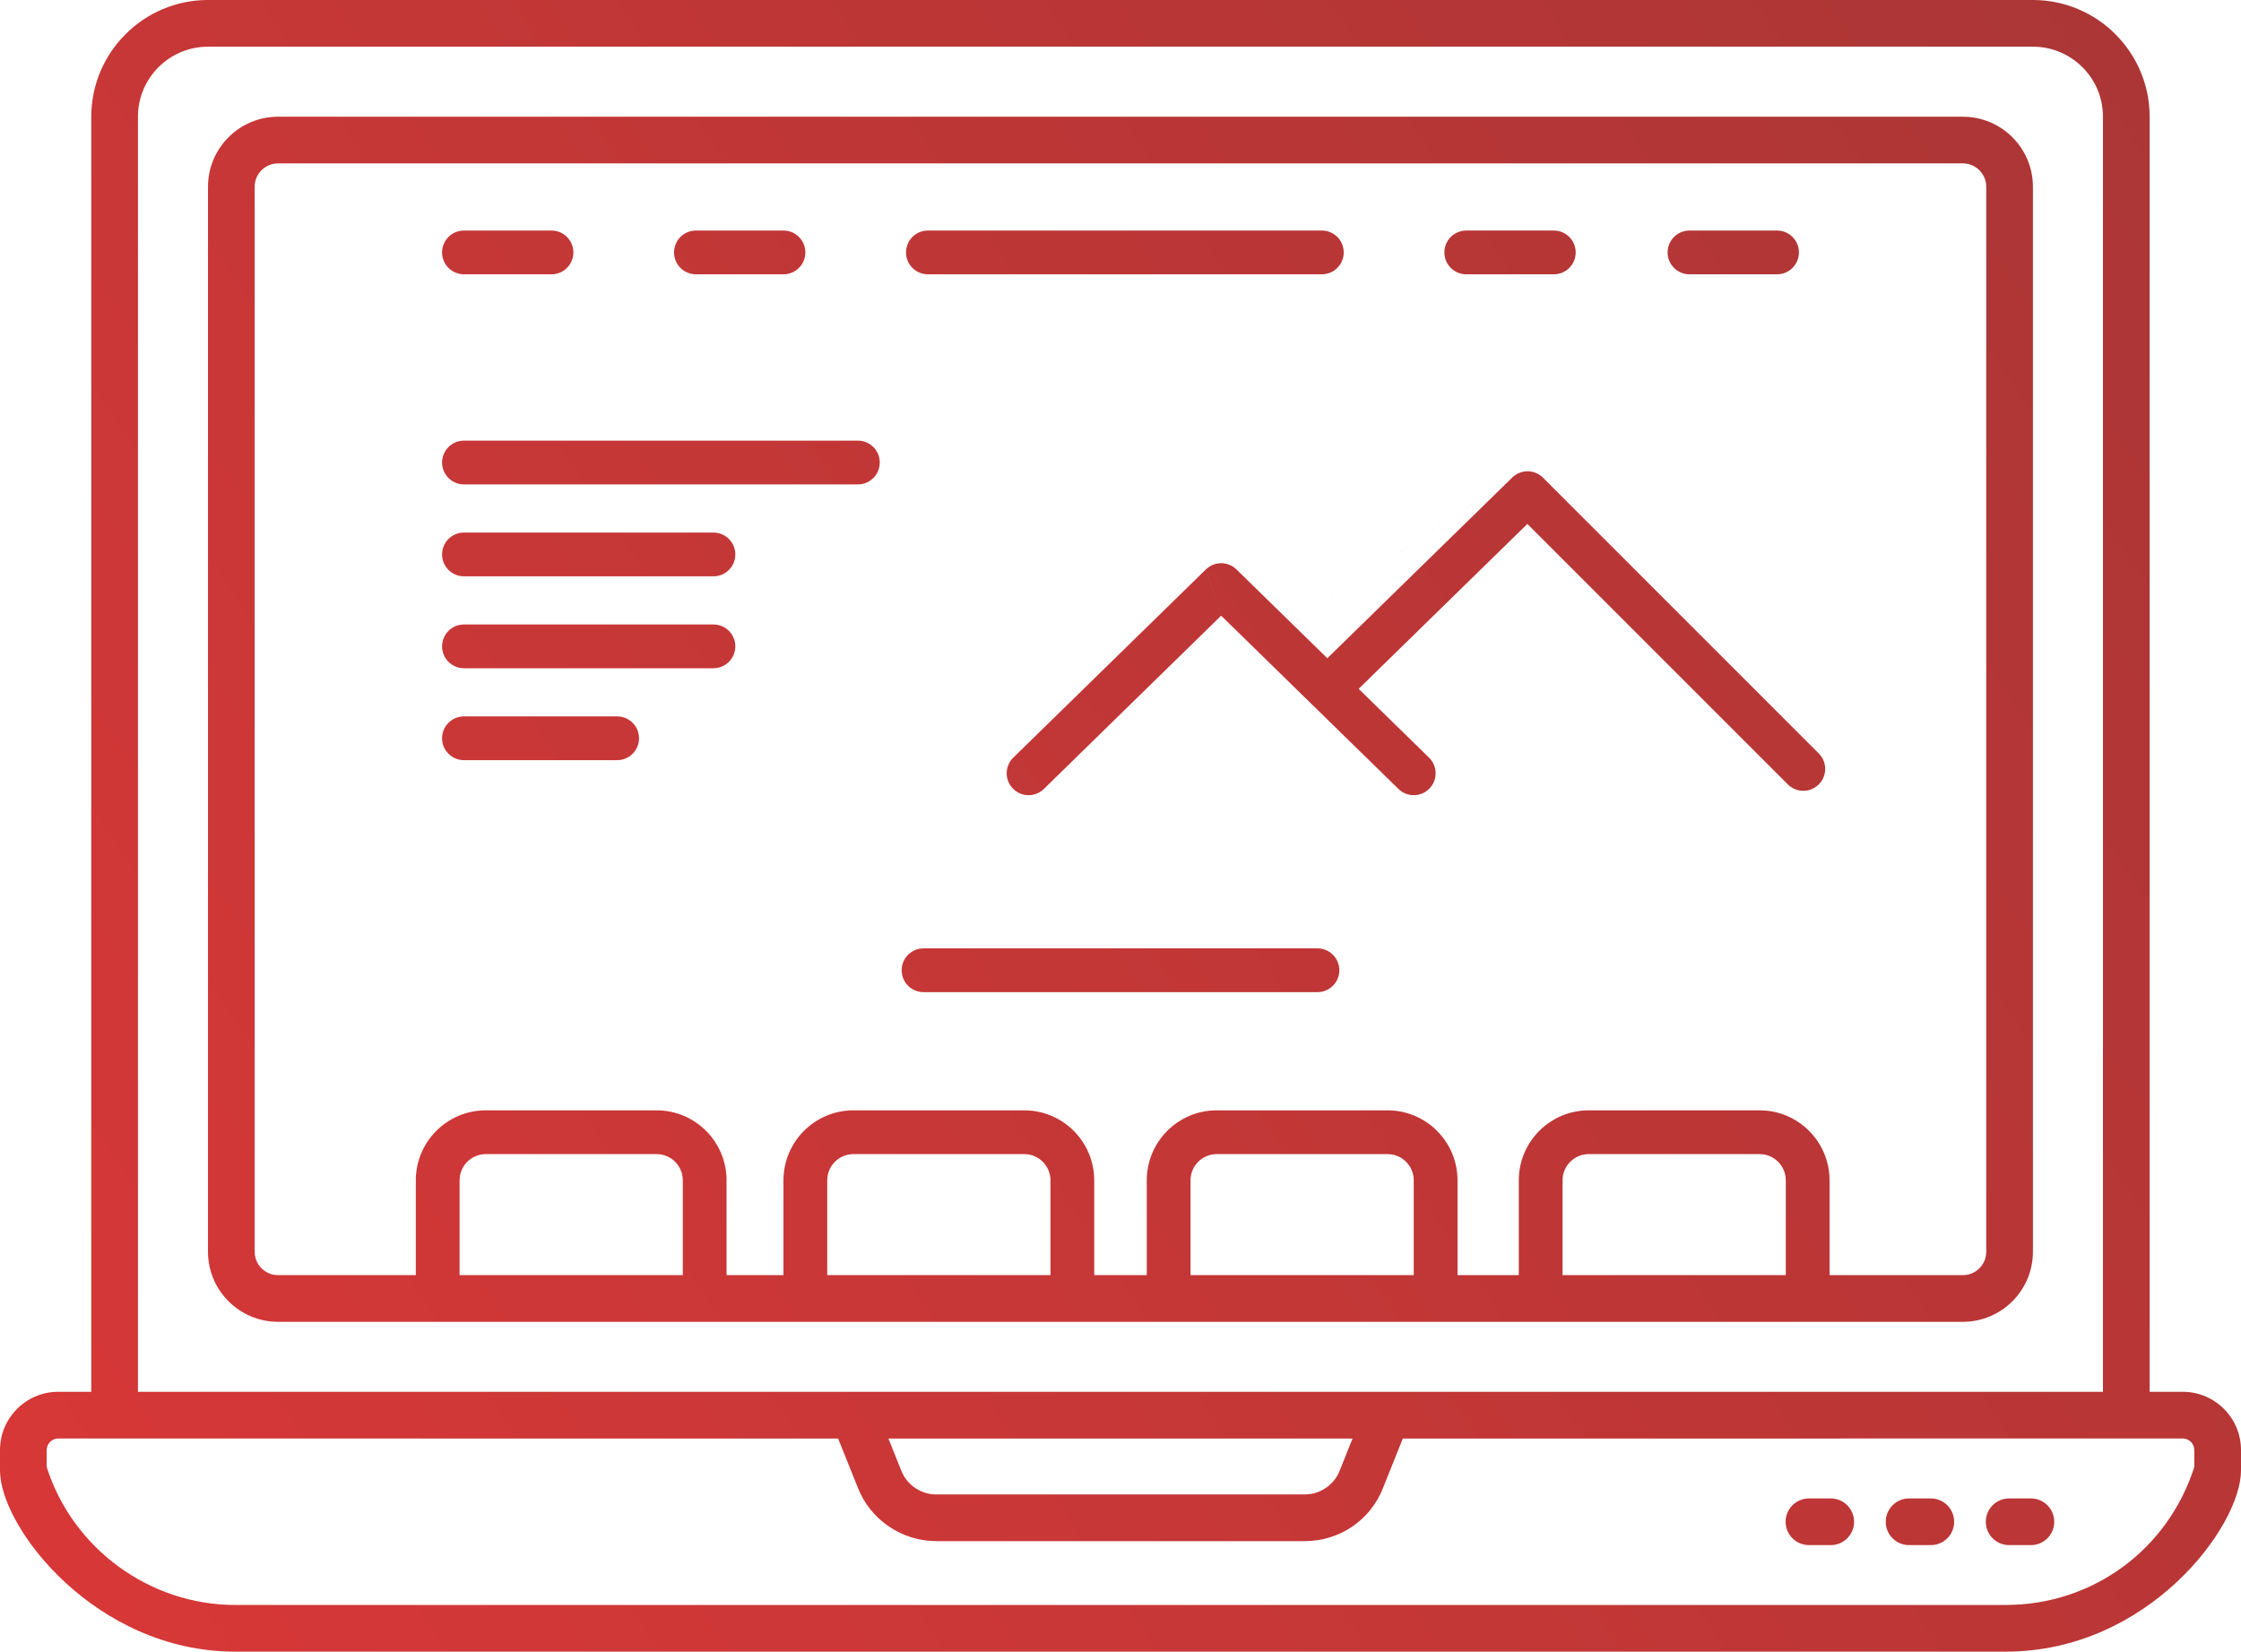 <svg width="270" height="199" viewBox="0 0 270 199" fill="none" xmlns="http://www.w3.org/2000/svg">
<path fill-rule="evenodd" clip-rule="evenodd" d="M262.99 167.693H258.994V14.063C258.994 6.309 252.685 0 244.932 0H25.059C17.306 0 10.997 6.309 10.997 14.063V167.693H7.009C3.145 167.693 0 170.839 0 174.703V177.175C0 184.062 11.527 199 28.326 199H241.672C258.806 199 270 183.919 270 177.175V174.703C269.999 170.839 266.855 167.693 262.99 167.693ZM16.622 14.063C16.622 9.41 20.407 5.625 25.059 5.625H244.931C249.584 5.625 253.369 9.41 253.369 14.063V167.693H16.621L16.622 14.063ZM162.956 173.327L161.394 177.228C160.724 178.922 159.04 180.06 157.205 180.06H112.793C110.956 180.06 109.272 178.923 108.599 177.214L107.04 173.327H162.956ZM264.374 176.75C261.197 186.712 252.121 193.376 241.671 193.376H28.325C18.011 193.376 8.736 186.561 5.624 176.752V174.703C5.624 173.953 6.259 173.318 7.008 173.318C103.87 173.327 102.748 173.327 100.331 173.327H100.322H100.316C99.523 173.327 98.613 173.327 100.98 173.327L103.372 179.29C104.88 183.117 108.665 185.685 112.793 185.685H157.205C161.394 185.685 165.091 183.177 166.618 179.307L169.015 173.327H170.258C174.871 173.326 194.278 173.325 262.99 173.318C263.739 173.318 264.374 173.953 264.374 174.703L264.374 176.75ZM244.931 150.823V22.501C244.931 17.848 241.146 14.063 236.494 14.063H33.497C28.844 14.063 25.059 17.848 25.059 22.501V150.823C25.059 155.476 28.844 159.261 33.497 159.261H236.494C241.147 159.261 244.931 155.476 244.931 150.823ZM30.684 150.823V22.501C30.684 20.949 31.944 19.688 33.497 19.688H236.494C238.045 19.688 239.306 20.948 239.306 22.501V150.823C239.306 152.374 238.046 153.636 236.494 153.636H220.429V142.218C220.429 137.558 216.652 133.78 211.992 133.78H191.425C186.765 133.78 182.988 137.558 182.988 142.218V153.636H175.605V142.218C175.605 137.558 171.828 133.78 167.167 133.78H146.601C141.941 133.78 138.164 137.558 138.164 142.218V153.636H131.835V142.218C131.835 137.558 128.058 133.78 123.398 133.78H102.832C98.171 133.78 94.394 137.558 94.394 142.218V153.636H87.538V142.218C87.538 137.558 83.761 133.78 79.101 133.78H58.535C53.874 133.78 50.097 137.558 50.097 142.218V153.636H33.497C31.945 153.636 30.684 152.375 30.684 150.823ZM188.261 153.636H215.156V143.272V142.218C215.156 140.47 213.739 139.053 211.992 139.053H210.937H192.48H191.425C189.678 139.053 188.261 140.47 188.261 142.218V143.272V153.636ZM170.332 143.272V153.636H143.437V143.272V142.218C143.437 140.47 144.853 139.053 146.601 139.053H147.656H166.113H167.167C168.915 139.053 170.332 140.47 170.332 142.218V143.272ZM99.667 153.636H126.562V143.272V142.218C126.562 140.47 125.146 139.053 123.398 139.053H122.343H103.886H102.832C101.084 139.053 99.667 140.47 99.667 142.218V143.272V153.636ZM82.265 143.272V153.636H55.371V143.272V142.218C55.371 140.47 56.787 139.053 58.535 139.053H59.589H78.046H79.101C80.849 139.053 82.265 140.47 82.265 142.218V143.272ZM217.949 180.54H220.569C222.124 180.54 223.382 181.798 223.382 183.353C223.382 184.909 222.124 186.166 220.569 186.166H217.949C216.394 186.166 215.136 184.909 215.136 183.353C215.136 181.798 216.394 180.54 217.949 180.54ZM232.627 180.54H230.009C228.455 180.54 227.197 181.798 227.197 183.353C227.197 184.909 228.454 186.166 230.009 186.166H232.627C234.181 186.166 235.439 184.909 235.439 183.353C235.439 181.798 234.181 180.54 232.627 180.54ZM242.067 180.54H244.687C246.242 180.54 247.499 181.798 247.5 183.353C247.5 184.909 246.242 186.166 244.687 186.166H242.067C240.511 186.166 239.254 184.909 239.254 183.353C239.254 181.798 240.512 180.54 242.067 180.54ZM109.16 30.414C109.16 28.958 110.34 27.777 111.796 27.777H159.257C160.713 27.777 161.894 28.958 161.894 30.414C161.894 31.87 160.713 33.051 159.257 33.051H111.796C110.34 33.051 109.16 31.87 109.16 30.414ZM111.269 114.267C109.813 114.267 108.632 115.448 108.632 116.904C108.632 118.36 109.813 119.54 111.269 119.54H158.73C160.186 119.54 161.367 118.36 161.367 116.904C161.367 115.448 160.186 114.267 158.73 114.267H111.269ZM53.261 55.728C53.261 54.272 54.442 53.091 55.898 53.091H103.359C104.815 53.091 105.996 54.272 105.996 55.728C105.996 57.185 104.815 58.365 103.359 58.365H55.898C54.442 58.365 53.261 57.185 53.261 55.728ZM147.128 74.181L125.768 95.058C124.727 96.076 123.057 96.056 122.039 95.015C121.022 93.973 121.041 92.304 122.082 91.286L145.28 68.614L147.128 74.181ZM155.681 75.167L148.977 68.614L148.971 68.609C148.074 67.732 146.712 67.625 145.701 68.277C145.593 68.347 145.489 68.425 145.39 68.512C145.354 68.543 145.32 68.576 145.285 68.609L147.128 74.181L151.192 78.153L125.768 95.058L151.192 78.153L168.488 95.058C169.53 96.076 171.2 96.056 172.217 95.015C173.235 93.973 173.216 92.304 172.175 91.286L163.692 82.996L184.021 63.128L215.4 94.509C216.43 95.539 218.1 95.539 219.13 94.509C220.159 93.479 220.159 91.809 219.13 90.78L185.928 57.577L185.91 57.558L185.907 57.556C184.884 56.533 183.231 56.526 182.199 57.534L155.681 75.167ZM155.682 75.167L151.192 78.153V78.153L155.681 75.167H155.682ZM155.682 75.167L182.196 57.538L159.92 79.309L155.682 75.167ZM55.898 64.166C54.442 64.166 53.261 65.347 53.261 66.803C53.261 68.26 54.442 69.44 55.898 69.44H85.957C87.412 69.44 88.593 68.26 88.593 66.803C88.593 65.347 87.412 64.166 85.957 64.166H55.898ZM53.261 77.878C53.261 76.422 54.442 75.241 55.898 75.241H85.957C87.412 75.241 88.593 76.422 88.593 77.878C88.593 79.335 87.412 80.515 85.957 80.515H55.898C54.442 80.515 53.261 79.335 53.261 77.878ZM55.898 86.316C54.442 86.316 53.261 87.497 53.261 88.953C53.261 90.409 54.442 91.59 55.898 91.59H74.355C75.811 91.59 76.992 90.409 76.992 88.953C76.992 87.497 75.811 86.316 74.355 86.316H55.898ZM81.21 30.414C81.21 28.958 82.391 27.777 83.847 27.777H94.394C95.85 27.777 97.031 28.958 97.031 30.414C97.031 31.87 95.85 33.051 94.394 33.051H83.847C82.391 33.051 81.21 31.87 81.21 30.414ZM55.898 27.777C54.442 27.777 53.261 28.958 53.261 30.414C53.261 31.87 54.442 33.051 55.898 33.051H66.445C67.901 33.051 69.082 31.87 69.082 30.414C69.082 28.958 67.901 27.777 66.445 27.777H55.898ZM174.023 30.414C174.023 28.958 175.204 27.777 176.66 27.777H187.207C188.663 27.777 189.843 28.958 189.843 30.414C189.843 31.87 188.663 33.051 187.207 33.051H176.66C175.204 33.051 174.023 31.87 174.023 30.414ZM203.554 27.777C202.098 27.777 200.917 28.958 200.917 30.414C200.917 31.87 202.098 33.051 203.554 33.051H214.101C215.557 33.051 216.738 31.87 216.738 30.414C216.738 28.958 215.557 27.777 214.101 27.777H203.554Z" fill="url(#paint0_linear_829_30)"/>
<defs>
<linearGradient id="paint0_linear_829_30" x1="-111.594" y1="278.1" x2="384.144" y2="-55.506" gradientUnits="userSpaceOnUse">
<stop stop-color="#EC3737"/>
<stop offset="1" stop-color="#983636"/>
</linearGradient>
</defs>
</svg>
